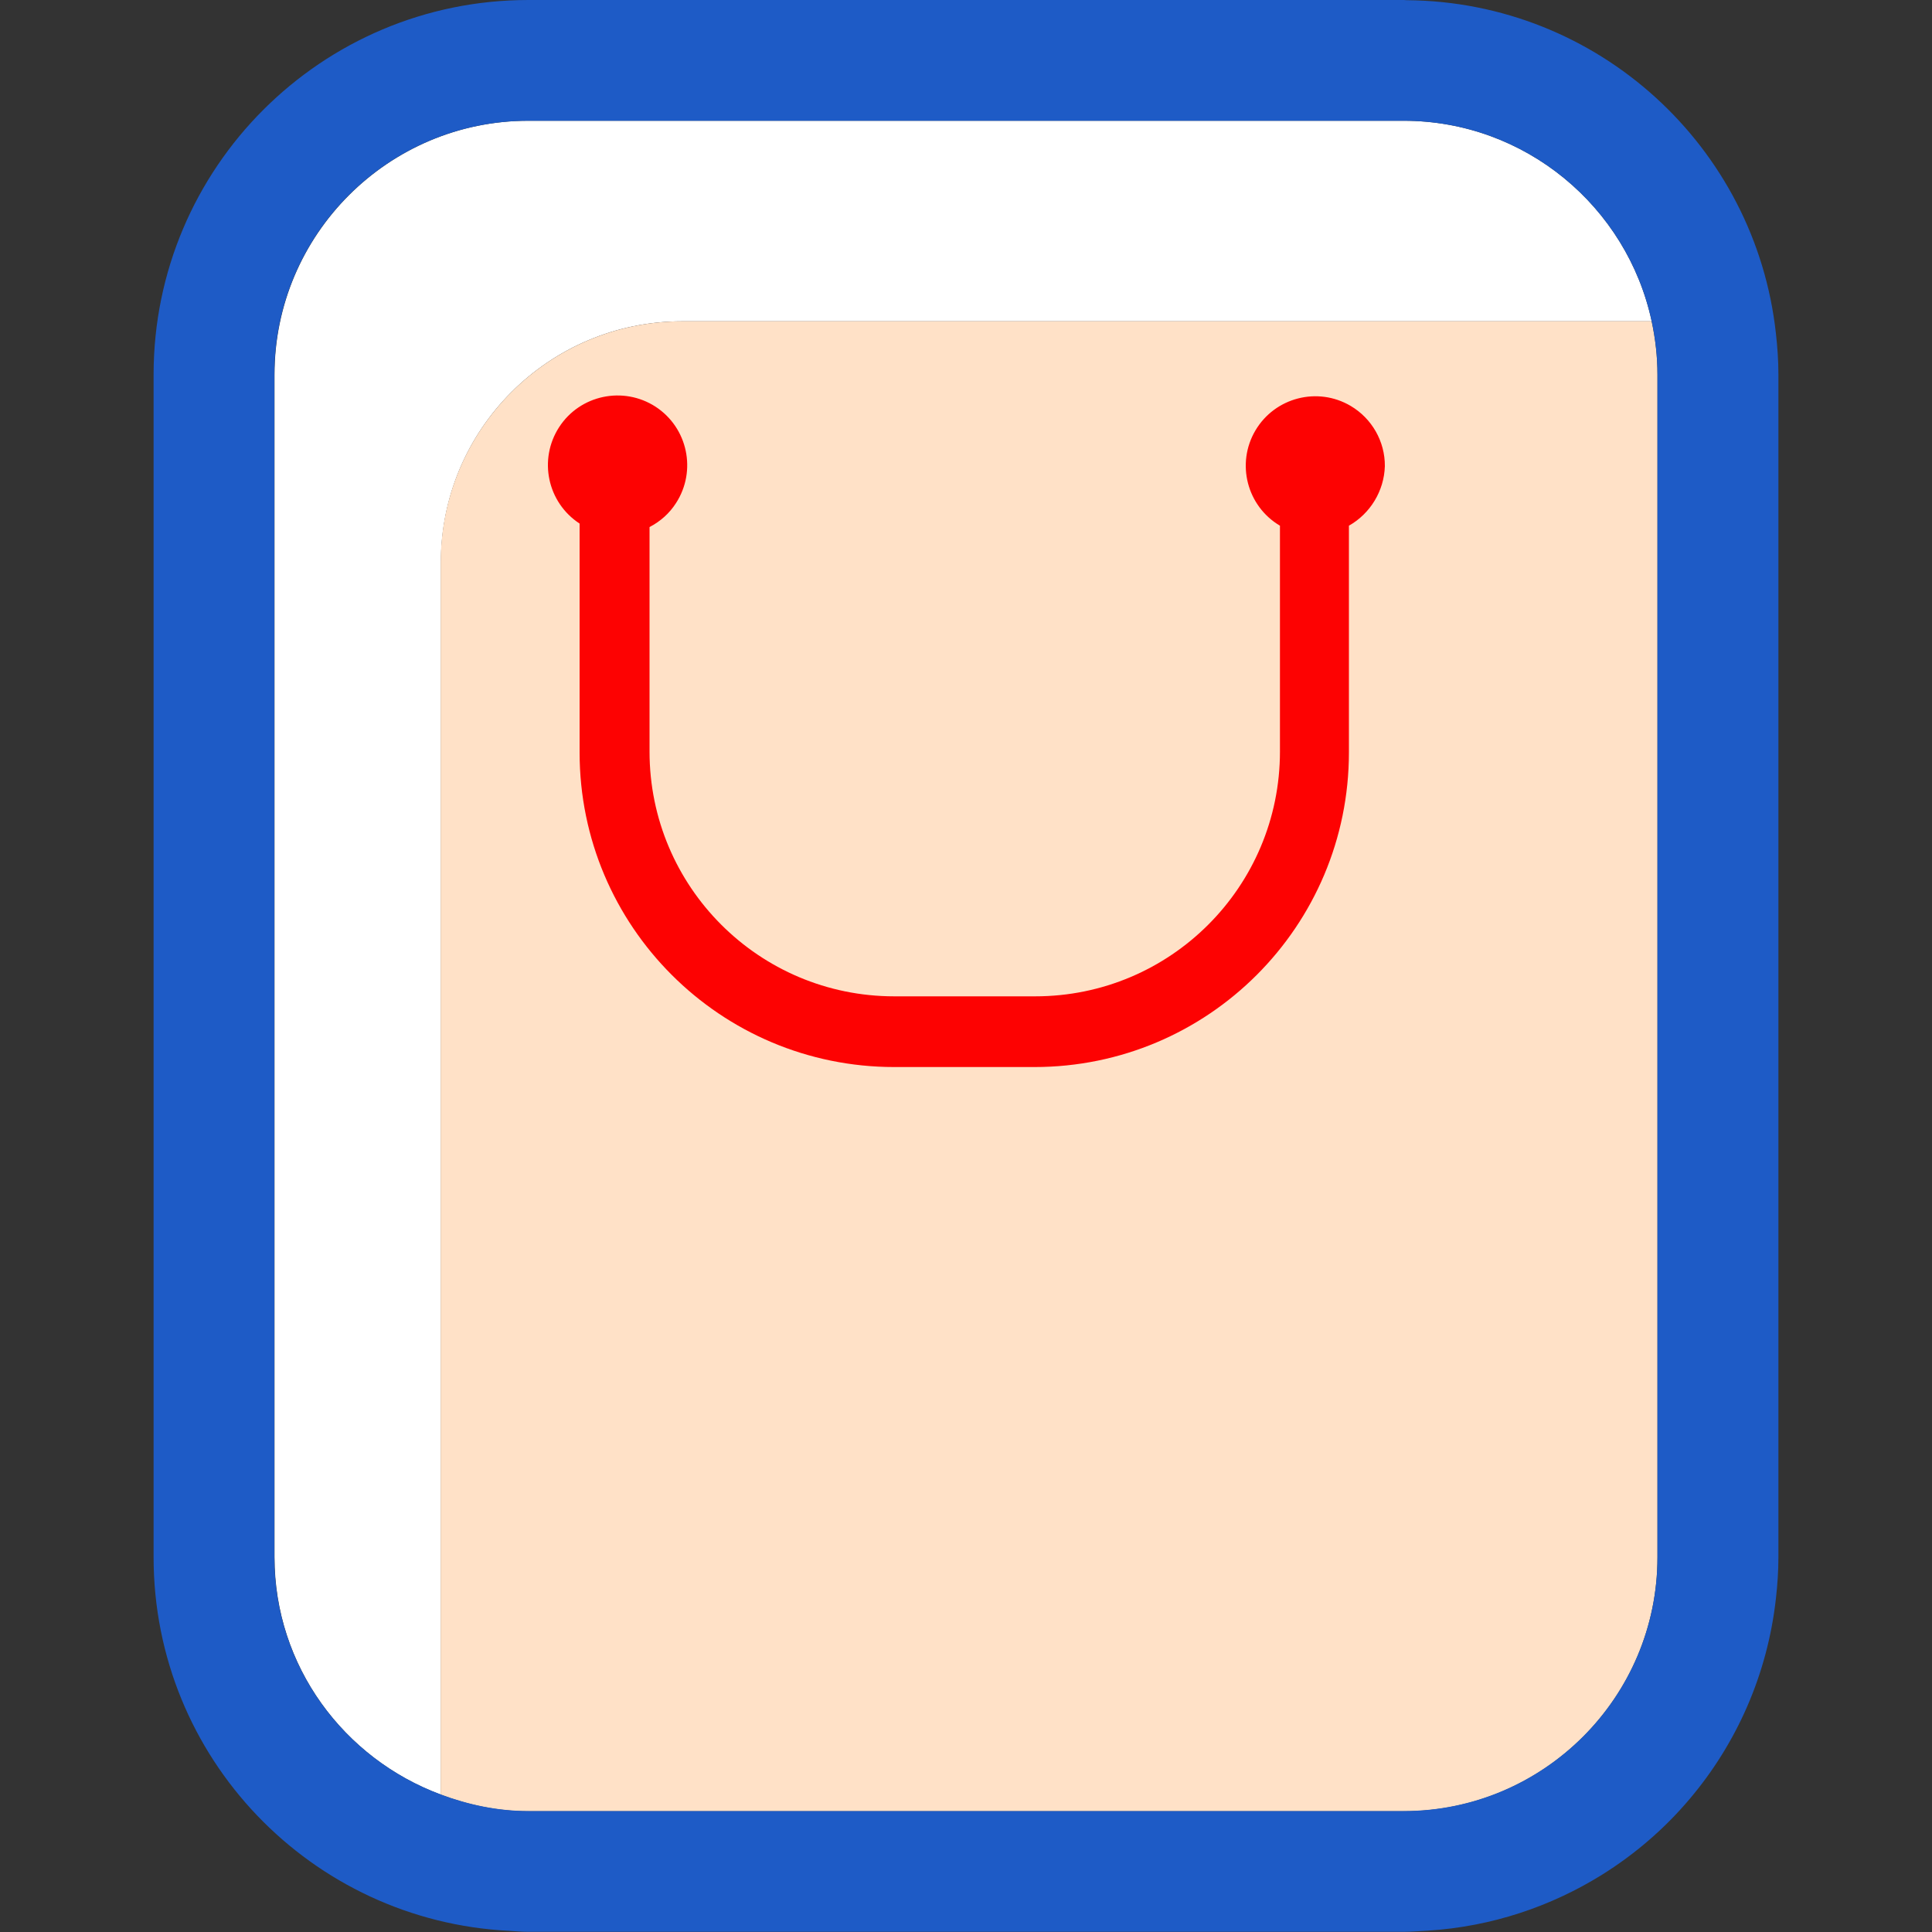 <?xml version="1.0" encoding="utf-8"?>
<!-- Generator: Adobe Illustrator 24.0.0, SVG Export Plug-In . SVG
Version: 6.00 Build 0)  -->
<svg version="1.1" id="Layer_1" xmlns="http://www.w3.org/2000/svg"
	xmlns:xlink="http://www.w3.org/1999/xlink" x="0px" y="0px"
	viewBox="0 0 100 100" style="enable-background:new 0 0 100 100;" xml:space="preserve">
<rect x="0" y="0" width="100" height="100" fill="#333333" stroke="none"/>
<style type="text/css">
		.st0{fill:#FFFFFF;}
		.st1{fill:#FFE1C7;}
		.st2{fill:#1E5BC6;}
		.st3{fill:#FD0202;}
</style>
<path class="st0" d="M35.31,16.63h50.18c-1.27-5.92-6.54-10.38-12.84-10.38H27.35c-7.25,0-13.14,5.9-13.14,13.14v61.21
	c0,5.65,3.6,10.43,8.61,12.29V29.13C22.81,22.23,28.41,16.63,35.31,16.63z"/>
<path class="st1" d="M72.65,93.75c7.25,0,13.14-5.9,13.14-13.14V19.39c0-0.95-0.11-1.87-0.3-2.76H35.31c-6.9,0-12.5,5.6-12.5,12.5
	v63.76c1.42,0.53,2.94,0.86,4.54,0.86H72.65z"/>
<path class="st2" d="M91.92,17.25C90.86,7.6,82.73,0.09,72.82,0.01C72.76,0.01,72.71,0,72.65,0h0H27.35h0
	C16.64,0,7.95,8.68,7.95,19.39v61.21c0,10.38,8.16,18.83,18.41,19.34c0.33,0.02,0.65,0.05,0.98,0.05h45.31
	c0.43,0,0.84-0.04,1.26-0.06c3.3-0.21,6.37-1.25,9.02-2.9c1.71-1.07,3.24-2.39,4.53-3.92c2.42-2.86,4.02-6.43,4.46-10.36
	c0.08-0.71,0.13-1.42,0.13-2.15V19.39C92.05,18.67,92,17.95,91.92,17.25z M72.65,6.25c6.3,0,11.57,4.46,12.84,10.38
	c0.19,0.89,0.3,1.81,0.3,2.76v61.21c0,7.25-5.9,13.14-13.14,13.14H27.35c-1.6,0-3.12-0.33-4.54-0.86
	c-5.01-1.86-8.61-6.64-8.61-12.29V19.39c0-7.25,5.9-13.14,13.14-13.14H72.65z"/>
<path id="Path_24" class="st3" d="M69.82,27.21v11.73c0,9-7.29,16.29-16.28,16.29c0,0-0.01,0-0.01,0h-7.24
	c-9,0-16.29-7.29-16.29-16.28c0,0,0-0.01,0-0.01V27.1c-1.67-1.09-2.14-3.32-1.06-4.99s3.32-2.14,4.99-1.06
	c1.67,1.09,2.14,3.32,1.06,4.99c-0.34,0.53-0.81,0.95-1.37,1.24V38.9c0,7,5.67,12.67,12.67,12.67l0,0h7.29
	c7,0,12.67-5.67,12.67-12.67v0V27.21c-1.71-1.01-2.28-3.22-1.27-4.93c1.01-1.71,3.22-2.28,4.93-1.27c1.1,0.65,1.78,1.84,1.77,3.12
	l0,0C71.64,25.41,70.93,26.58,69.82,27.21z"/>
</svg>